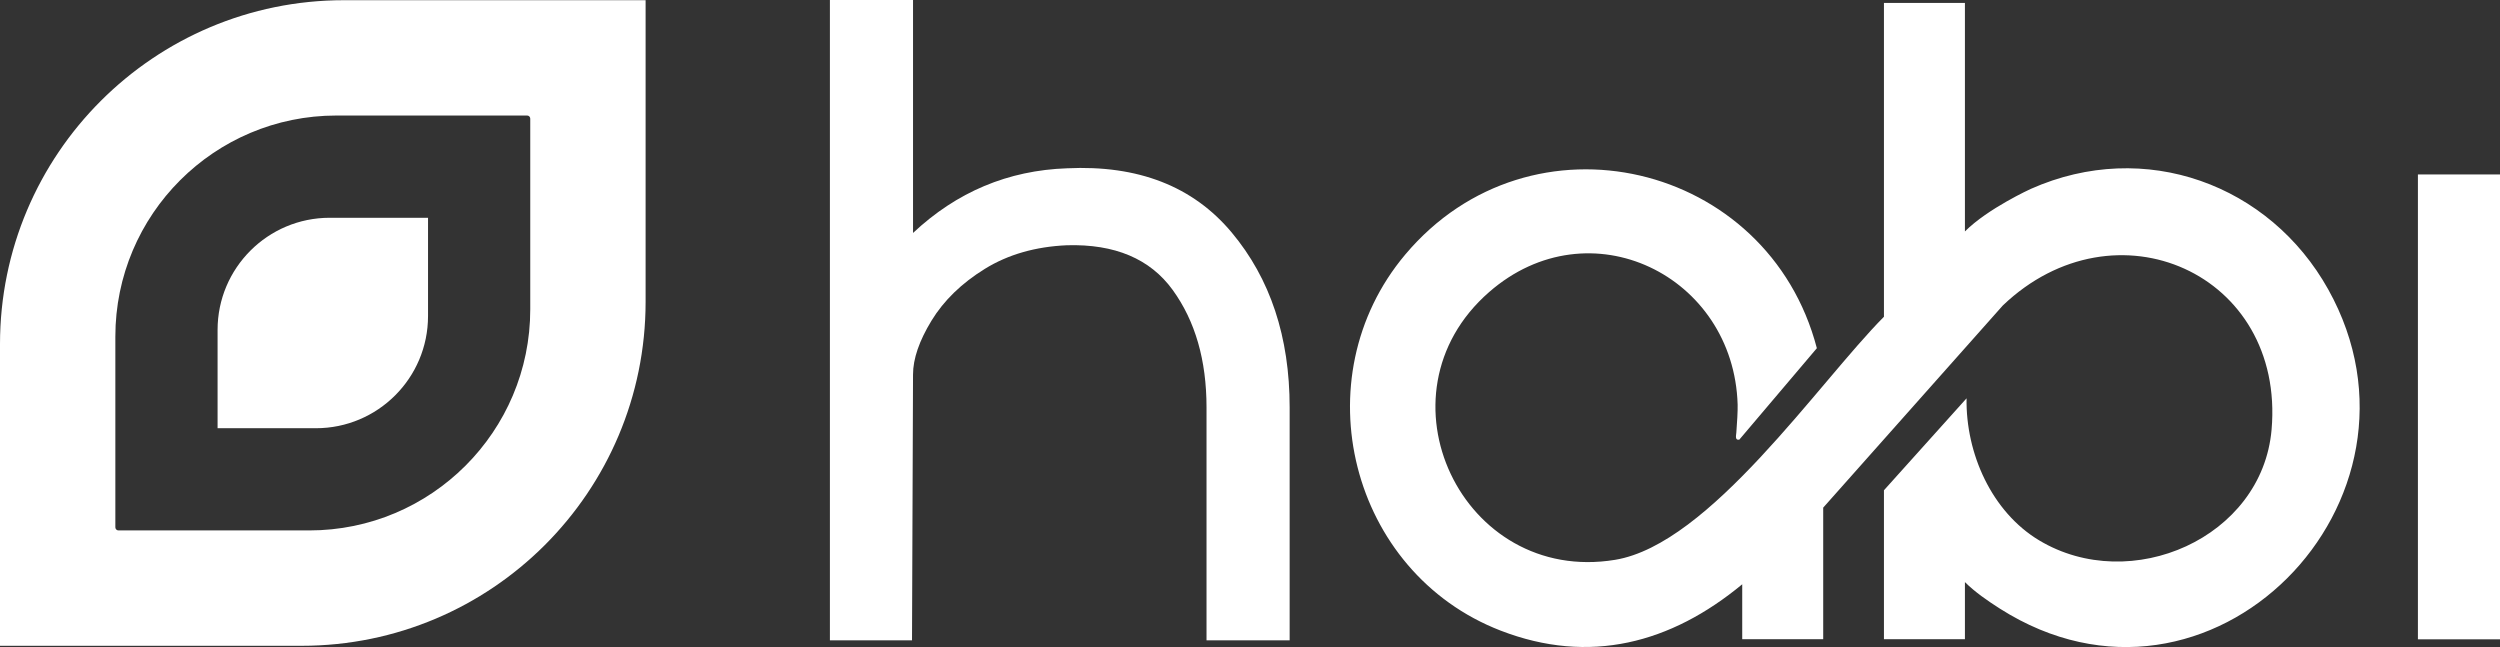 <?xml version="1.0" encoding="UTF-8"?>
<svg id="Capa_1" data-name="Capa 1" xmlns="http://www.w3.org/2000/svg" viewBox="0 0 1280 331.3">
  <rect x="0" y="0" width="1280" height="331.3" fill="#333333" stroke="none"/>
  <defs>
    <style>
      .cls-1 {
        fill: #fff;
      }
    </style>
  </defs>
  <g>
    <path class="cls-1" d="M330.55.1h-154.42C78.86.1,0,78.95,0,176.23v154.42h154.42c97.27,0,176.13-78.86,176.13-176.13V.1ZM271.49,158.39c0,62.51-50.68,113.19-113.19,113.19H60.64c-.87,0-1.58-.71-1.58-1.58v-97.66c0-62.51,50.68-113.19,113.19-113.19h97.66c.87,0,1.58.71,1.58,1.58v97.66Z"/>
    <path class="cls-1" d="M168.81,111.5h50.34v50.34c0,31.69-25.73,57.41-57.41,57.41h-50.34v-50.34c0-31.69,25.73-57.41,57.41-57.41Z"/>
  </g>
  <path class="cls-1" d="M424.91,327.85V0h42.56v119.27c22.41-21.02,48.68-32.05,78.81-33.1,36.43-1.75,64.53,9.19,84.33,32.84,19.79,23.64,29.69,53.51,29.69,89.58v119.27h-42.56v-119.27c0-24.17-5.78-44.22-17.34-60.16-11.56-15.93-29.6-23.55-54.12-22.86-16.11.71-30.13,4.73-42.03,12.08-11.91,7.36-21.02,16.21-27.32,26.53-6.3,10.34-9.46,19.53-9.46,27.58l-.52,136.08h-42.03Z"/>
  <path class="cls-1" d="M1237.97,327.33h42.03V89.32h-42.03v238.01Z"/>
  <path class="cls-1" d="M1006.04,1.51v116.98c11.75-11.75,33.74-21.78,33.74-21.78,58.49-25.99,122.35-2.17,152.27,51.46,60.28,108.03-60.41,231.97-168.12,163.44-6.15-3.91-12.89-8.57-17.89-13.58v29.25h-41.46v-76.26l42.3-47.08c-.47,28.19,12.87,58.14,37.18,72.73,46.9,28.15,114.17-1.22,118.99-56.69,6.95-80.07-80.08-118.5-137.61-63.57l-91.96,103.5v67.37h-41.46v-28.13c-36.5,30.22-78.18,41.32-123.68,23.73-77.02-29.78-102.11-129.24-48.85-192.55,64.3-76.44,185.86-47.41,210.74,47.95l-39.71,46.83c-2.36.4-1.63-2.05-1.51-3.71.35-4.67.76-10.96.66-14.22-1.92-66.19-75.88-102.49-127.26-57.62-60.18,52.55-13.74,149.96,64.52,137.07,48.54-7.99,104.1-90.66,137.65-124.45V1.51h41.46Z"/>
</svg>